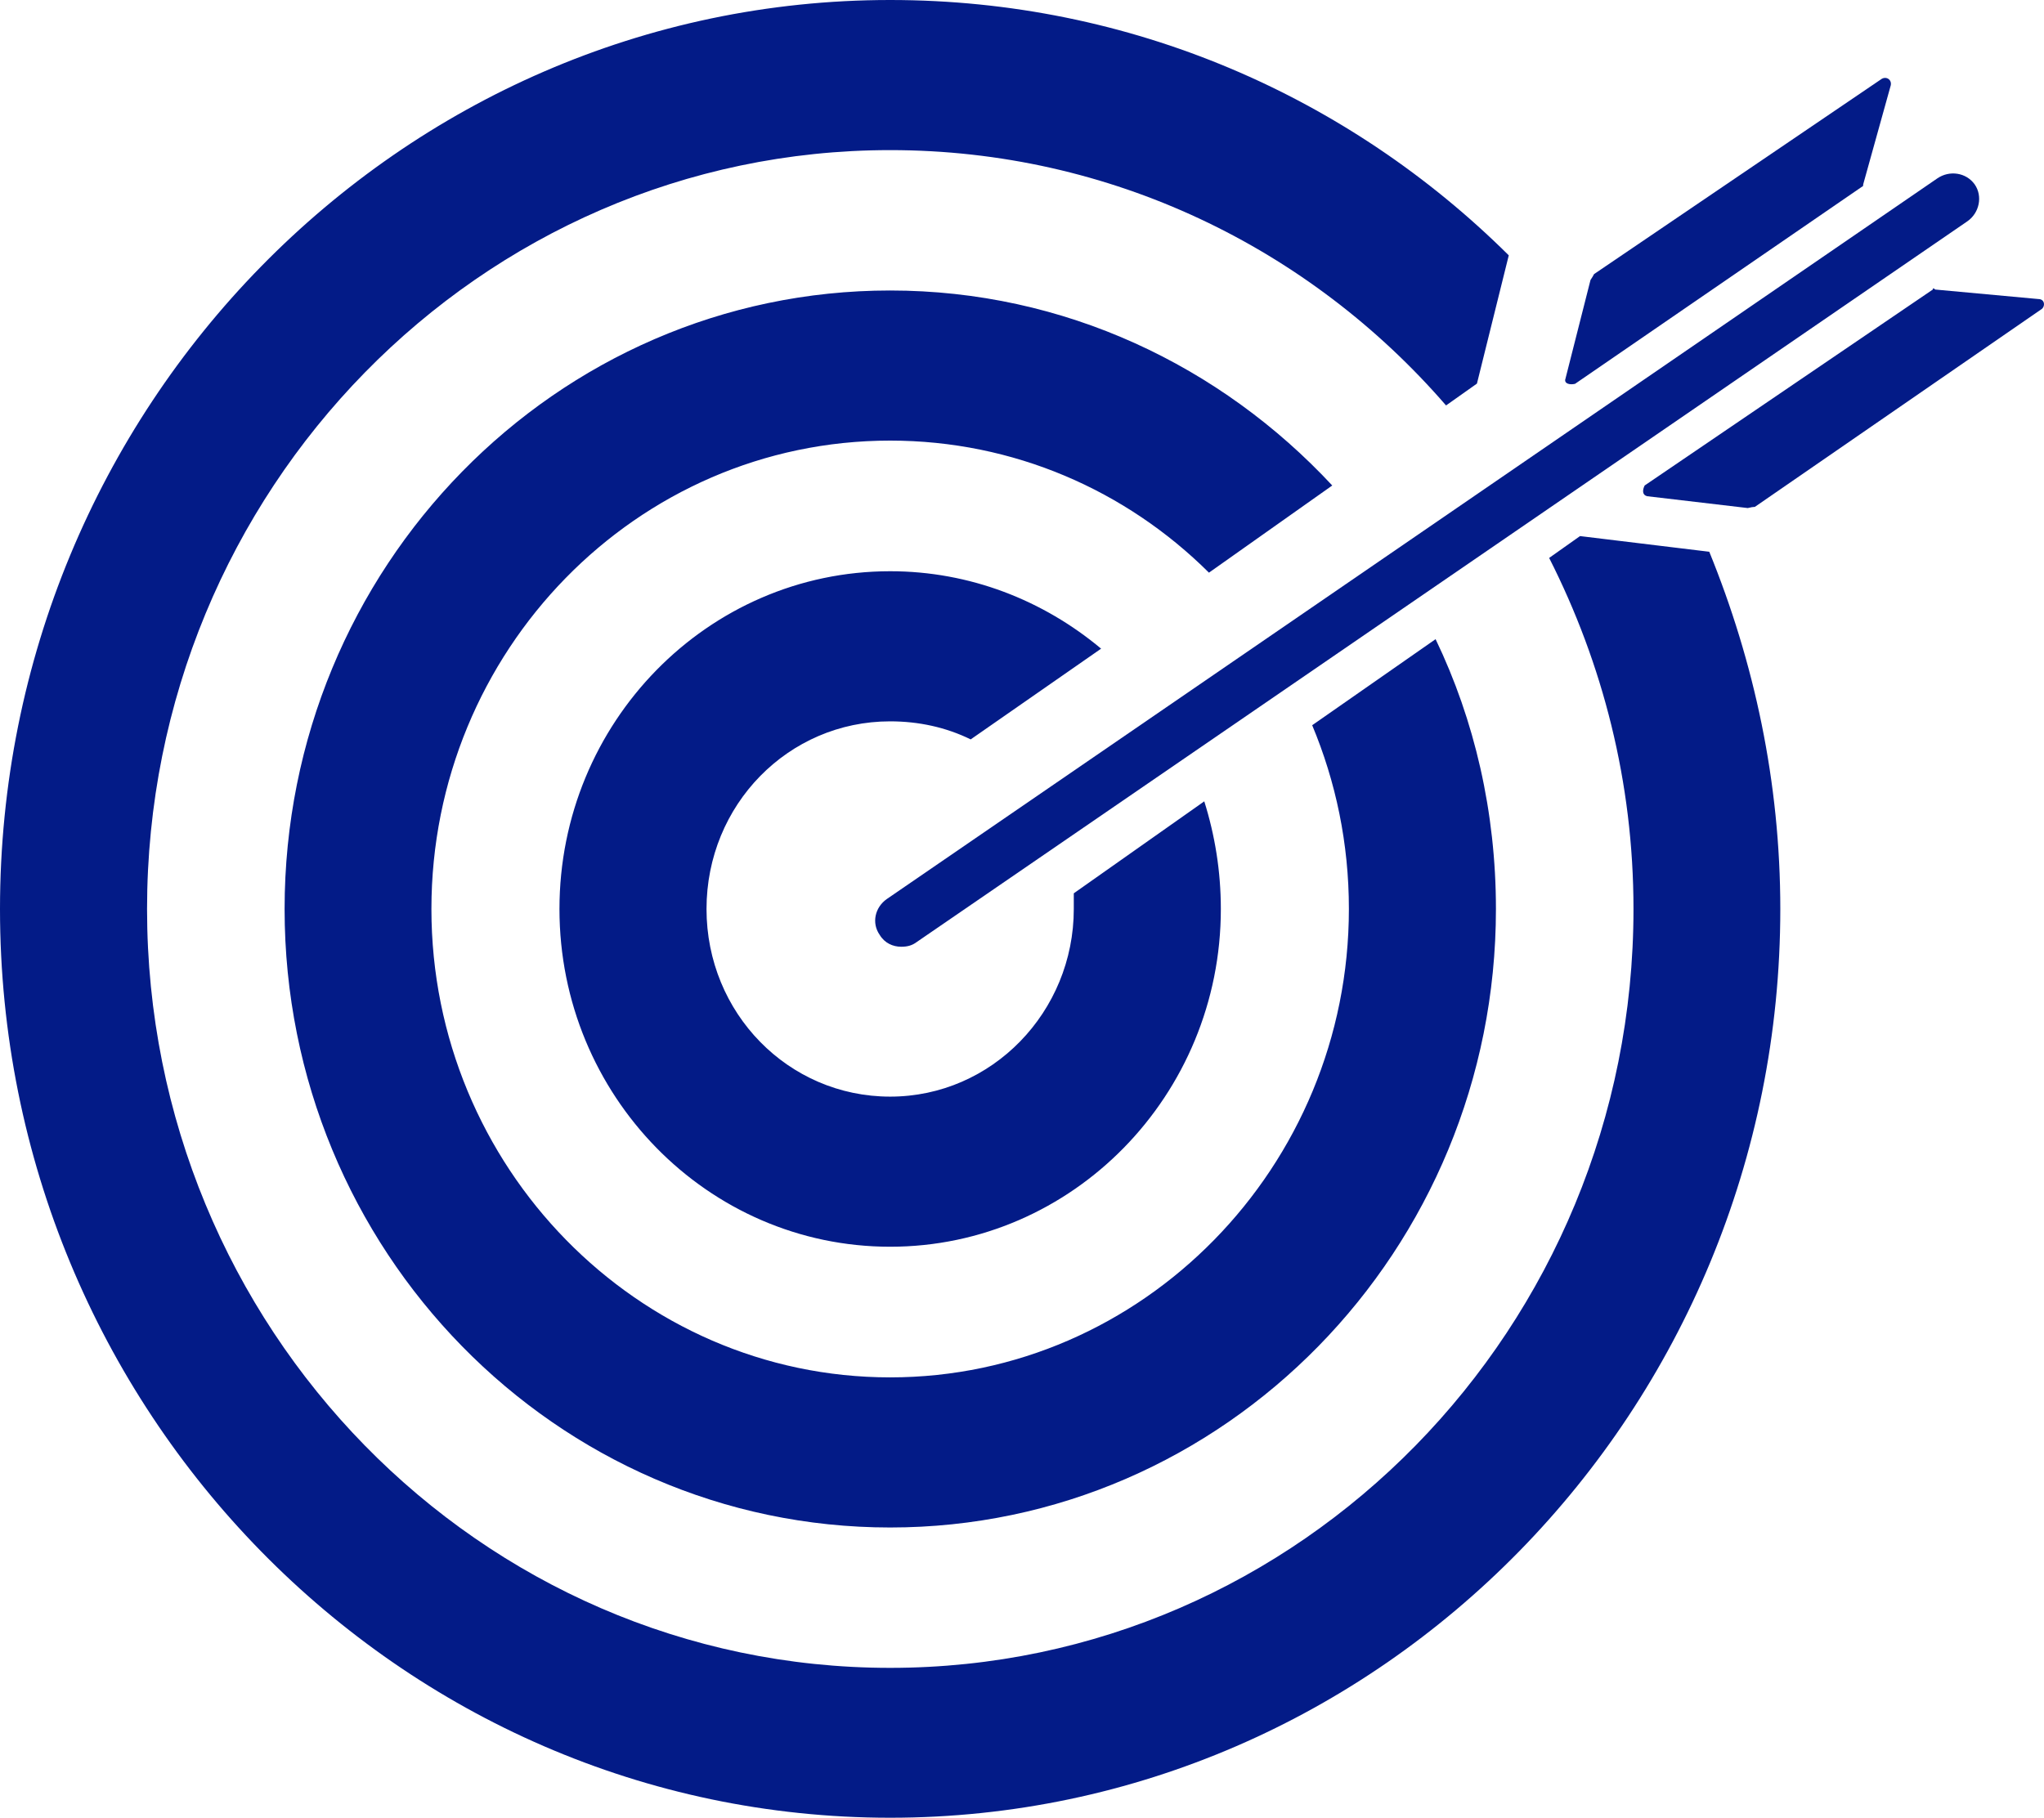 <?xml version="1.0" encoding="UTF-8"?><svg id="Layer_2" xmlns="http://www.w3.org/2000/svg" viewBox="0 0 86.04 76.53"><g id="Layer_7"><g><path d="M69.32,20.89l4.25,.5q.2-.05,.3-.05l12.03-8.3c.2-.1,.2-.45-.1-.45l-4.34-.4q-.1-.1-.1,0l-12.13,8.25c-.1,.2-.1,.4,.1,.45m-3.44-4.93c-.05,.2,.2,.25,.41,.2l12.08-8.3q.05,0,.05-.1l1.16-4.17c.05-.25-.21-.4-.41-.25l-12.08,8.2q-.05,.1-.15,.25l-1.06,4.18Zm-27.95,23.9c-.35,0-.7-.15-.91-.5-.35-.5-.2-1.16,.3-1.51L81.55,7.51c.51-.35,1.21-.25,1.57,.25,.35,.5,.2,1.21-.31,1.56l-44.22,30.34c-.2,.15-.4,.2-.66,.2" fill="#031b87"/><path d="M66.51,22.57l-1.3,.92c2.25,4.44,3.55,9.43,3.55,14.78,0,17.63-14.02,31.95-31.29,31.95S6.19,55.9,6.19,38.27,20.21,6.32,37.47,6.32c9.28,0,17.66,4.12,23.4,10.75l1.3-.92,1.34-5.4C56.78,4.07,47.6,0,37.47,0,16.81,0,0,17.17,0,38.27s16.81,38.26,37.47,38.26,37.47-17.17,37.47-38.26c0-5.35-1.1-10.4-2.99-15.04l-5.44-.66Zm-11.28,7.95c1,2.39,1.55,4.99,1.55,7.75,0,10.85-8.68,19.72-19.31,19.72s-19.31-8.86-19.31-19.72,8.63-19.72,19.31-19.72c5.19,0,9.93,2.09,13.42,5.56l5.19-3.67c-4.69-5.04-11.28-8.21-18.61-8.21-14.07,0-25.49,11.67-25.49,26.04s11.42,26.04,25.49,26.04,25.5-11.67,25.5-26.04c0-4.08-.9-7.95-2.54-11.36l-5.19,3.62Zm-4.54,3.21c.45,1.43,.7,2.95,.7,4.54,0,7.84-6.24,14.22-13.92,14.22s-13.92-6.37-13.92-14.22,6.24-14.22,13.92-14.22c3.35,0,6.44,1.22,8.88,3.26l-5.49,3.82c-1.04-.51-2.19-.76-3.39-.76-4.29,0-7.73,3.52-7.73,7.9s3.44,7.9,7.73,7.9,7.73-3.57,7.73-7.9v-.66l5.49-3.87Z" fill="#031b87"/></g></g></svg>